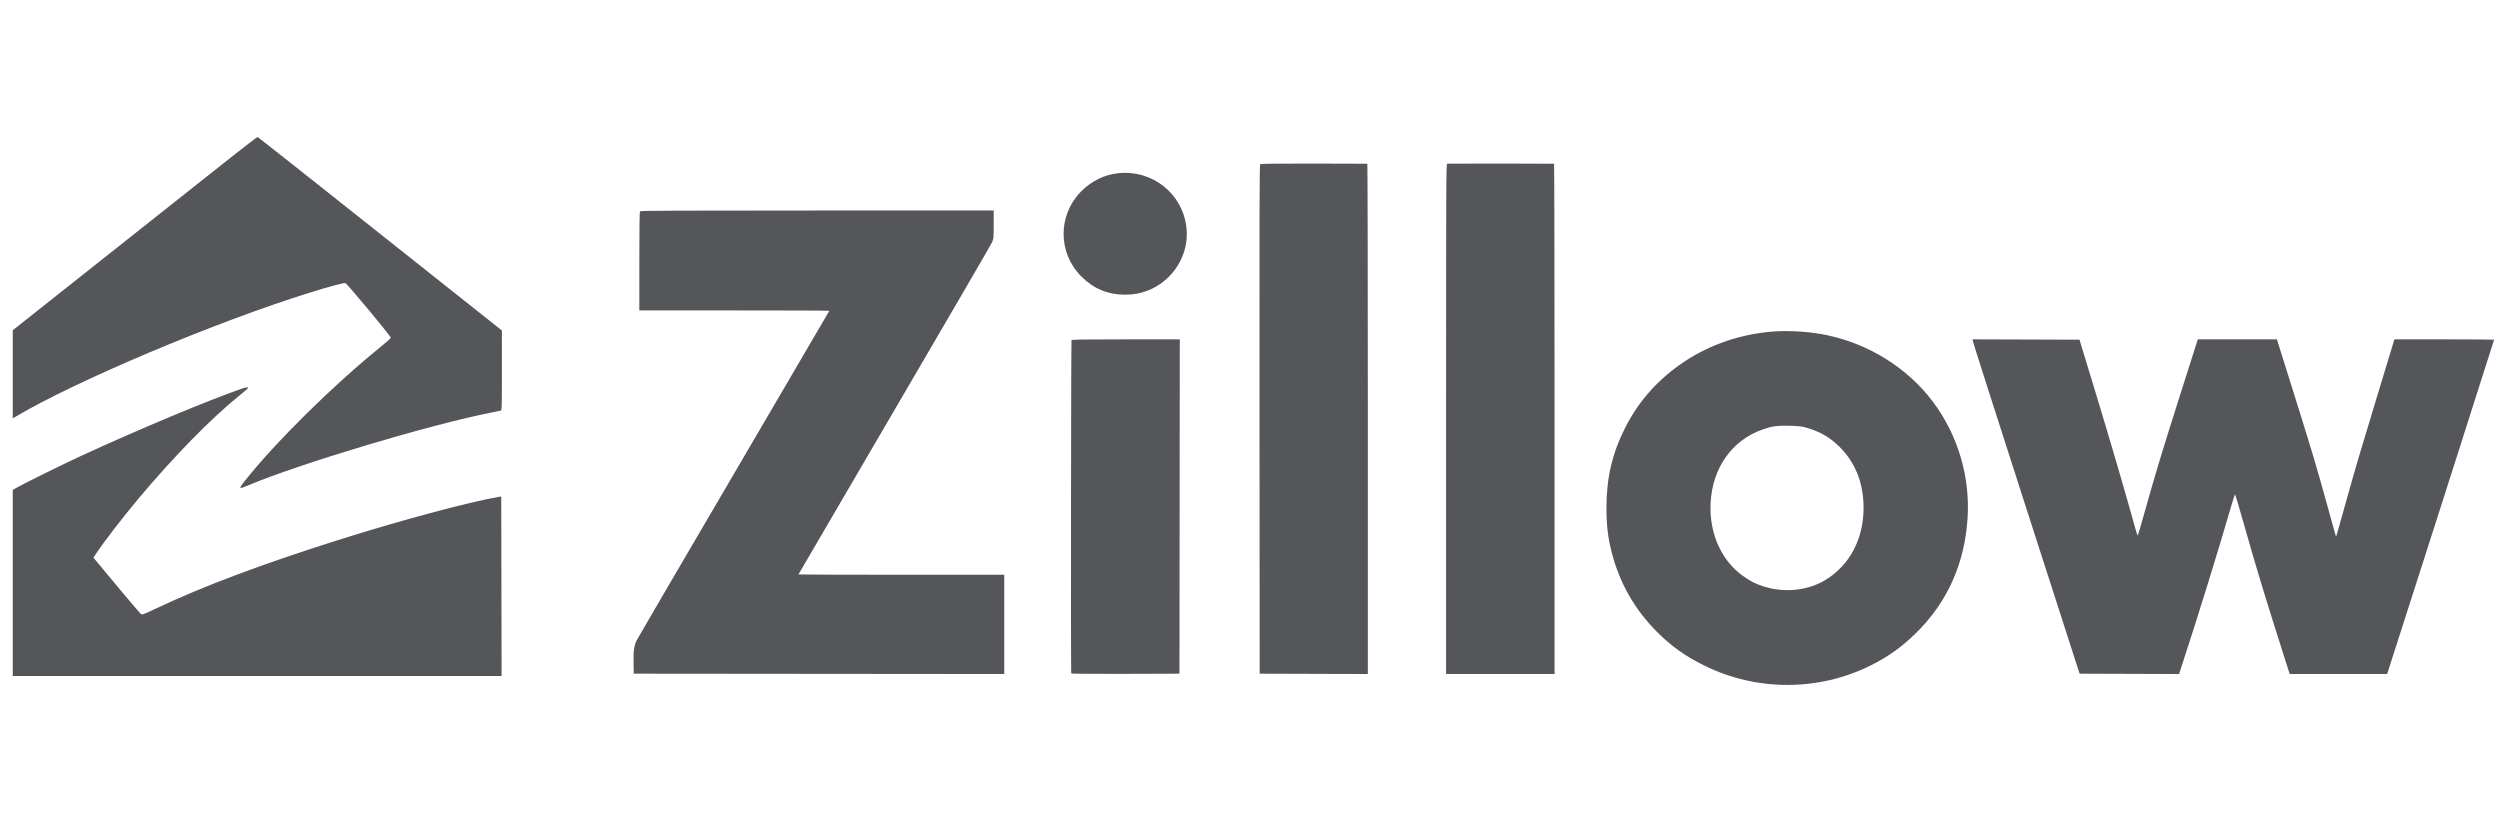 <?xml version="1.0" encoding="UTF-8"?>
<svg xmlns="http://www.w3.org/2000/svg" width="146" height="48" viewBox="0 0 146 48" fill="none">
  <path fill-rule="evenodd" clip-rule="evenodd" d="M13.413 9.25C12.538 9.943 10.492 11.564 8.866 12.852C7.24 14.141 4.747 16.115 3.327 17.24L0.745 19.286V21.86V24.434L0.889 24.348C4.386 22.261 12.649 18.777 18.139 17.075C19.256 16.728 20.086 16.507 20.171 16.535C20.279 16.569 22.823 19.629 22.823 19.725C22.823 19.753 22.568 19.982 22.257 20.234C19.434 22.518 16.068 25.841 14.267 28.124C13.919 28.566 13.936 28.579 14.533 28.329C17.569 27.057 25.111 24.8 28.66 24.101C28.945 24.045 29.208 23.99 29.245 23.98C29.308 23.961 29.312 23.817 29.311 21.63L29.31 19.3L22.2 13.656C18.29 10.551 15.071 8.006 15.047 8C15.023 7.994 14.288 8.556 13.413 9.25ZM73.598 9.585C73.554 9.618 73.547 12.018 73.555 24.484L73.565 39.343L76.723 39.353L79.882 39.363V24.465C79.882 16.271 79.868 9.565 79.853 9.562C79.837 9.56 78.435 9.556 76.737 9.553C74.73 9.549 73.631 9.561 73.598 9.585ZM84.515 9.559C84.455 9.571 84.451 10.552 84.451 24.467V39.363H87.619H90.786V24.464C90.786 16.27 90.773 9.565 90.758 9.562C90.677 9.552 84.57 9.549 84.515 9.559ZM65.329 10.113C64.498 10.195 63.738 10.568 63.121 11.197C61.772 12.573 61.779 14.765 63.139 16.136C63.853 16.855 64.699 17.21 65.698 17.21C66.185 17.21 66.598 17.137 67.018 16.974C68.52 16.395 69.468 14.857 69.289 13.289C69.065 11.315 67.321 9.917 65.329 10.113ZM37.383 12.339C37.348 12.374 37.337 13.074 37.337 15.257V18.129H42.886C45.937 18.129 48.434 18.138 48.434 18.15C48.434 18.161 45.934 22.433 42.879 27.643C39.824 32.853 37.266 37.232 37.194 37.374C37.027 37.702 36.987 37.99 37 38.751L37.011 39.343L47.829 39.353L58.648 39.363V36.464V33.565H52.639C49.334 33.565 46.63 33.557 46.63 33.547C46.63 33.538 49.155 29.214 52.242 23.938C55.329 18.663 57.895 14.252 57.943 14.136C58.026 13.938 58.032 13.873 58.032 13.108L58.033 12.293H47.731C39.77 12.293 37.419 12.303 37.383 12.339ZM103.553 19.361C101.678 19.504 99.874 20.115 98.369 21.117C96.847 22.129 95.703 23.408 94.904 24.989C94.155 26.471 93.817 27.917 93.816 29.646C93.815 30.661 93.903 31.406 94.128 32.278C94.585 34.053 95.473 35.607 96.774 36.908C97.604 37.738 98.424 38.322 99.522 38.865C102.588 40.382 106.214 40.378 109.264 38.854C110.268 38.352 111.043 37.8 111.861 37.003C113.706 35.206 114.728 32.952 114.905 30.286C115.068 27.841 114.337 25.389 112.865 23.439C111.397 21.495 109.153 20.088 106.701 19.575C105.722 19.37 104.51 19.288 103.553 19.361ZM62.576 19.866C62.549 19.903 62.532 39.105 62.559 39.324C62.563 39.35 63.626 39.36 65.722 39.353L68.881 39.343L68.89 29.581L68.9 19.818H65.756C63.286 19.818 62.605 19.829 62.576 19.866ZM115.21 19.904C115.211 19.952 116.615 24.345 118.33 29.667L121.448 39.343L124.353 39.353L127.257 39.363L127.374 39.008C128.304 36.176 129.578 32.065 130.243 29.754C130.387 29.253 130.517 28.855 130.531 28.871C130.546 28.887 130.786 29.703 131.065 30.685C131.839 33.407 132.26 34.788 133.488 38.643L133.718 39.363H136.558H139.399L139.437 39.276C139.478 39.183 145.656 19.874 145.656 19.839C145.656 19.828 144.346 19.818 142.745 19.818H139.833L138.868 22.996C137.736 26.723 137.635 27.065 137.018 29.264C136.76 30.183 136.522 31.029 136.489 31.146C136.435 31.335 136.426 31.347 136.399 31.261C136.382 31.208 136.161 30.413 135.907 29.494C135.251 27.121 135.037 26.404 133.944 22.919L132.972 19.818H130.662H128.352L127.31 23.092C126.258 26.397 125.874 27.666 125.228 29.974C125.033 30.671 124.862 31.255 124.847 31.271C124.833 31.287 124.763 31.088 124.693 30.829C124.274 29.282 123.219 25.673 122.395 22.967L121.442 19.838L118.325 19.828L115.207 19.818L115.21 19.904ZM14.203 22.668C12.148 23.382 8.269 25.002 4.821 26.585C3.751 27.076 1.352 28.259 0.946 28.495L0.745 28.613V34.045V39.478H15.019H29.293L29.283 34.235L29.273 28.992L29.13 29.017C27.366 29.319 23.293 30.415 19.713 31.55C15.232 32.971 11.871 34.234 9.163 35.513C8.395 35.876 8.302 35.911 8.234 35.864C8.174 35.822 6.448 33.774 5.606 32.747L5.457 32.565L5.603 32.345C6.078 31.629 7.109 30.29 8.063 29.149C10.144 26.662 12.357 24.402 14.021 23.067C14.279 22.86 14.491 22.674 14.491 22.656C14.491 22.611 14.348 22.617 14.203 22.668ZM105.429 24.959C106.225 25.171 106.845 25.521 107.411 26.077C108.35 26.999 108.833 28.213 108.833 29.655C108.833 31.485 108.016 33.021 106.585 33.882C105.532 34.515 104.111 34.642 102.89 34.212C102.479 34.067 102.333 33.994 101.939 33.738C100.587 32.862 99.813 31.216 99.898 29.398C99.994 27.339 101.14 25.71 102.937 25.081C103.483 24.89 103.777 24.849 104.494 24.864C104.982 24.875 105.197 24.897 105.429 24.959Z" fill="#54565A"></path>
</svg>
